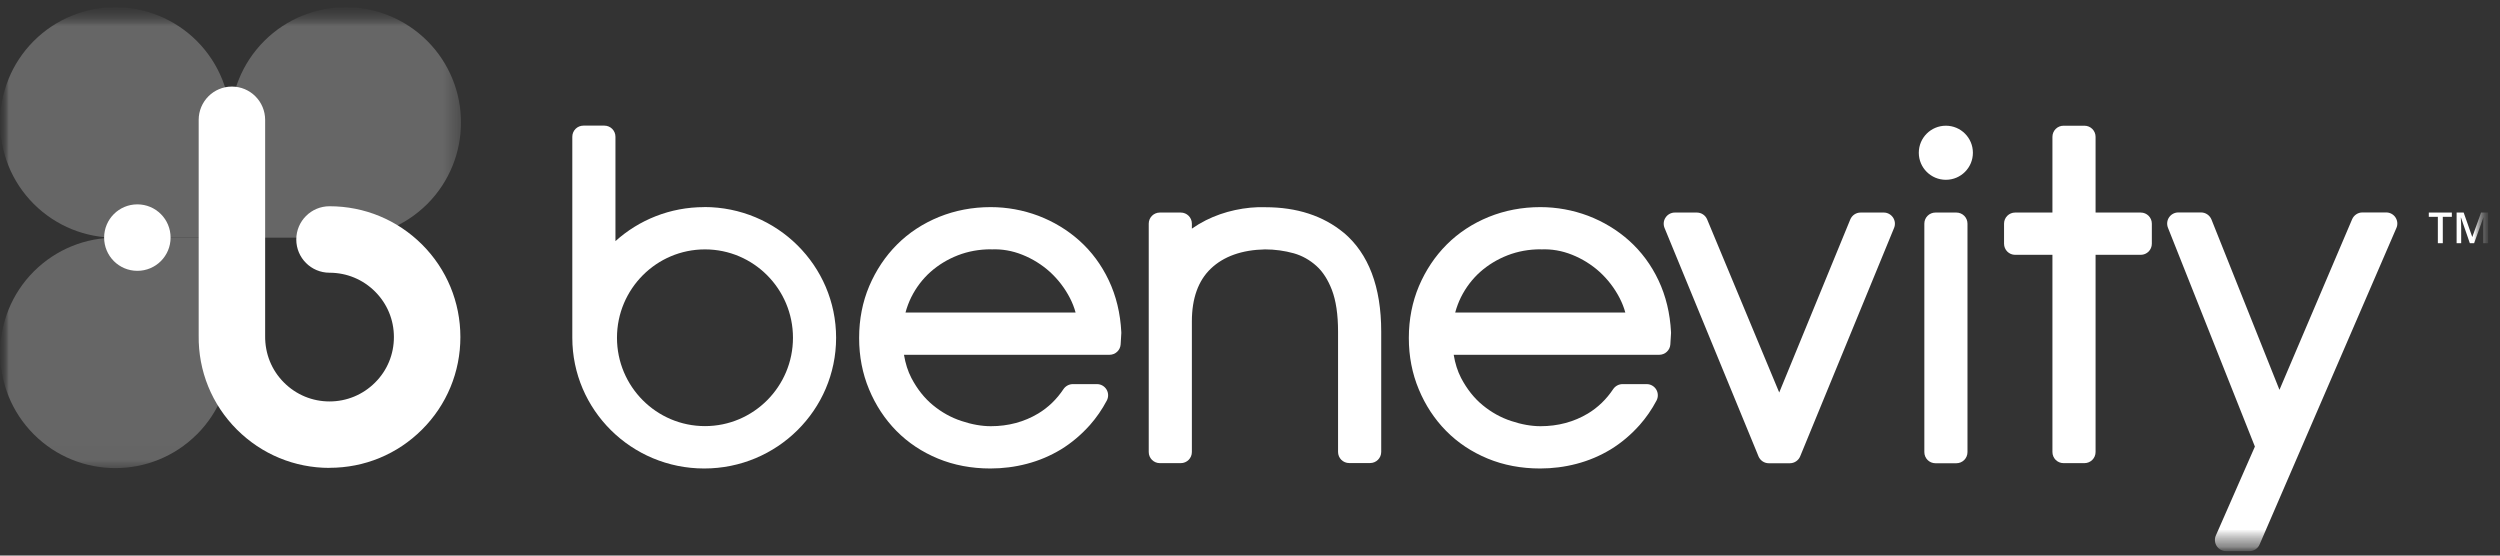<svg width="144" height="32" viewBox="0 0 144 32" fill="none" xmlns="http://www.w3.org/2000/svg">
<rect x="0" y="0" width="144" height="32" fill="#333333" stroke="none"/>
<mask id="mask0_2356_1697" style="mask-type:luminance" maskUnits="userSpaceOnUse" x="0" y="0" width="144" height="32">
<path d="M143.314 0.418H0V31.75H143.314V0.418Z" fill="white"/>
</mask>
<g mask="url(#mask0_2356_1697)">
<mask id="mask1_2356_1697" style="mask-type:luminance" maskUnits="userSpaceOnUse" x="0" y="0" width="144" height="32">
<path d="M143.315 0.418H0.001V31.75H143.315V0.418Z" fill="white"/>
</mask>
<g mask="url(#mask1_2356_1697)">
<mask id="mask2_2356_1697" style="mask-type:luminance" maskUnits="userSpaceOnUse" x="0" y="0" width="144" height="32">
<path d="M143.316 0.418H0.003V31.75H143.316V0.418Z" fill="white"/>
</mask>
<g mask="url(#mask2_2356_1697)">
<path d="M40.563 11.93C38.593 11.93 36.8 12.671 35.45 13.888V7.878C35.45 7.521 35.165 7.236 34.809 7.236H33.607C33.251 7.236 32.965 7.521 32.965 7.878V19.455C32.965 23.612 36.366 26.985 40.563 26.985C44.759 26.985 48.16 23.612 48.16 19.455C48.16 15.298 44.759 11.925 40.563 11.925M40.607 24.544C37.809 24.544 35.538 22.263 35.538 19.455C35.538 16.647 37.809 14.365 40.607 14.365C43.404 14.365 45.675 16.647 45.675 19.455C45.675 22.263 43.404 24.544 40.607 24.544Z" fill="white"/>
<path d="M140.705 14.009H140.42V12.489H139.899V12.243H141.226V12.489H140.705V14.009Z" fill="white"/>
<path d="M142.263 14.009L141.753 12.533H141.742C141.759 12.753 141.764 12.956 141.764 13.148V14.009H141.501V12.243H141.907L142.401 13.647H142.406L142.911 12.243H143.317V14.009H143.037V13.137C143.037 13.049 143.037 12.934 143.042 12.791C143.042 12.649 143.048 12.566 143.053 12.533H143.042L142.51 14.009H142.258H142.263Z" fill="white"/>
<path d="M137.984 12.528C137.863 12.347 137.666 12.237 137.447 12.237H136.075C135.817 12.237 135.587 12.391 135.483 12.627L131.297 22.454L127.38 12.643C127.282 12.402 127.046 12.237 126.782 12.237H125.472C125.258 12.237 125.06 12.341 124.94 12.517C124.819 12.693 124.797 12.917 124.873 13.115L129.882 25.723L127.633 30.845C127.545 31.043 127.567 31.273 127.682 31.454C127.803 31.635 128 31.745 128.22 31.745H129.569C129.827 31.745 130.058 31.591 130.156 31.355L138.033 13.131C138.121 12.934 138.099 12.704 137.978 12.523" fill="white"/>
<path d="M123.305 12.243H120.705V7.883C120.705 7.526 120.419 7.241 120.062 7.241H118.861C118.505 7.241 118.22 7.526 118.22 7.883V12.243H116.074C115.718 12.243 115.433 12.528 115.433 12.884V14.036C115.433 14.393 115.718 14.678 116.074 14.678H118.22V26.036C118.22 26.392 118.505 26.677 118.861 26.677H120.062C120.419 26.677 120.705 26.392 120.705 26.036V14.678H123.305C123.661 14.678 123.946 14.393 123.946 14.036V12.884C123.946 12.528 123.661 12.243 123.305 12.243Z" fill="white"/>
<path d="M109.038 12.528C108.917 12.352 108.72 12.243 108.506 12.243H107.168C106.91 12.243 106.674 12.402 106.575 12.643L102.483 22.608L98.331 12.637C98.231 12.396 97.995 12.243 97.738 12.243H96.471C96.257 12.243 96.054 12.352 95.939 12.528C95.818 12.703 95.796 12.928 95.878 13.131L101.221 26.118L101.287 26.282C101.386 26.524 101.622 26.683 101.879 26.683H103.097C103.355 26.683 103.591 26.524 103.689 26.288L109.098 13.131C109.181 12.934 109.158 12.709 109.038 12.528Z" fill="white"/>
<path d="M77.396 13.405C76.217 12.429 74.697 11.936 72.892 11.936C72.317 11.914 71.724 11.974 71.138 12.1C70.55 12.226 69.985 12.424 69.459 12.687C69.179 12.829 68.91 12.989 68.652 13.17V12.884C68.652 12.528 68.367 12.243 68.01 12.243H66.809C66.453 12.243 66.167 12.528 66.167 12.884V26.036C66.167 26.392 66.453 26.677 66.809 26.677H68.01C68.367 26.677 68.652 26.392 68.652 26.036V18.506C68.652 17.184 69.02 16.164 69.744 15.473C70.484 14.765 71.538 14.393 72.865 14.365C73.43 14.365 73.989 14.442 74.522 14.59C75.005 14.727 75.444 14.974 75.827 15.319C76.195 15.648 76.491 16.115 76.716 16.696C76.952 17.31 77.072 18.116 77.072 19.098V26.03C77.072 26.387 77.358 26.672 77.715 26.672H78.915C79.272 26.672 79.558 26.387 79.558 26.03V19.098C79.558 16.526 78.833 14.612 77.396 13.4" fill="white"/>
<path d="M63.868 16.153C63.446 15.259 62.876 14.491 62.179 13.866C61.488 13.246 60.687 12.764 59.809 12.429C58.932 12.1 58.005 11.93 57.061 11.93C56.008 11.93 55.01 12.122 54.088 12.495C53.161 12.873 52.349 13.405 51.669 14.085C50.994 14.76 50.457 15.566 50.067 16.482C49.683 17.392 49.486 18.391 49.486 19.455V19.482C49.486 20.524 49.678 21.517 50.056 22.422C50.435 23.337 50.967 24.144 51.631 24.818C52.3 25.498 53.112 26.036 54.028 26.414C54.944 26.793 55.959 26.985 57.045 26.985C57.752 26.985 58.46 26.897 59.146 26.716C59.843 26.535 60.501 26.255 61.11 25.888C61.718 25.515 62.278 25.043 62.783 24.478C63.15 24.061 63.479 23.59 63.753 23.069C63.858 22.871 63.852 22.63 63.737 22.438C63.622 22.246 63.413 22.125 63.188 22.125H61.795C61.582 22.125 61.378 22.235 61.258 22.411C60.868 22.997 60.38 23.469 59.798 23.82C58.992 24.303 58.076 24.549 57.072 24.549C56.551 24.549 55.981 24.451 55.377 24.248C54.79 24.056 54.236 23.749 53.737 23.337C53.249 22.937 52.832 22.411 52.497 21.774C52.294 21.385 52.152 20.935 52.069 20.436H63.907C64.247 20.436 64.527 20.173 64.549 19.838L64.587 19.202C64.587 19.202 64.587 19.153 64.587 19.131C64.533 18.045 64.291 17.047 63.868 16.153ZM57.111 14.365C57.709 14.338 58.306 14.442 58.882 14.672C59.475 14.908 60.012 15.243 60.479 15.665C60.945 16.093 61.335 16.597 61.631 17.173C61.768 17.442 61.878 17.716 61.954 18.001H52.157C52.24 17.694 52.349 17.404 52.486 17.124C52.766 16.564 53.139 16.071 53.594 15.665C54.05 15.259 54.582 14.936 55.174 14.705C55.767 14.475 56.408 14.36 57.078 14.36C57.089 14.36 57.094 14.36 57.105 14.36" fill="white"/>
<path d="M95.532 16.153C95.11 15.259 94.539 14.491 93.842 13.866C93.151 13.246 92.35 12.764 91.473 12.429C90.595 12.1 89.668 11.93 88.724 11.93C87.671 11.93 86.673 12.122 85.751 12.495C84.824 12.873 84.012 13.405 83.332 14.085C82.657 14.76 82.12 15.566 81.73 16.482C81.347 17.392 81.149 18.391 81.149 19.455V19.482C81.149 20.524 81.341 21.517 81.72 22.422C82.098 23.337 82.63 24.144 83.294 24.818C83.963 25.498 84.775 26.036 85.691 26.414C86.607 26.793 87.622 26.985 88.708 26.985C89.416 26.985 90.123 26.897 90.809 26.716C91.505 26.535 92.164 26.255 92.772 25.888C93.382 25.515 93.941 25.043 94.446 24.478C94.813 24.061 95.143 23.59 95.417 23.069C95.521 22.871 95.515 22.63 95.4 22.438C95.285 22.246 95.076 22.125 94.852 22.125H93.458C93.244 22.125 93.041 22.235 92.921 22.411C92.531 22.997 92.043 23.469 91.462 23.82C90.655 24.303 89.739 24.549 88.735 24.549C88.214 24.549 87.644 24.451 87.04 24.248C86.453 24.056 85.9 23.749 85.4 23.337C84.912 22.937 84.495 22.411 84.16 21.774C83.958 21.385 83.815 20.935 83.733 20.436H95.57C95.91 20.436 96.19 20.173 96.212 19.838L96.251 19.202C96.251 19.202 96.251 19.153 96.251 19.131C96.195 18.045 95.954 17.047 95.532 16.153ZM88.774 14.365C89.371 14.338 89.97 14.442 90.546 14.672C91.138 14.908 91.676 15.243 92.142 15.665C92.608 16.093 92.997 16.597 93.294 17.173C93.431 17.442 93.541 17.716 93.618 18.001H83.82C83.903 17.694 84.012 17.404 84.149 17.124C84.429 16.564 84.802 16.071 85.257 15.665C85.713 15.259 86.245 14.936 86.838 14.705C87.43 14.475 88.072 14.36 88.741 14.36C88.752 14.36 88.757 14.36 88.769 14.36" fill="white"/>
<path d="M112.685 12.243H111.484C111.127 12.243 110.842 12.528 110.842 12.884V26.041C110.842 26.398 111.127 26.683 111.484 26.683H112.685C113.041 26.683 113.327 26.398 113.327 26.041V12.884C113.327 12.528 113.041 12.243 112.685 12.243Z" fill="white"/>
<path d="M113.639 8.799C113.639 9.66 112.943 10.356 112.082 10.356C111.22 10.356 110.523 9.66 110.523 8.799C110.523 7.938 111.22 7.241 112.082 7.241C112.943 7.241 113.639 7.938 113.639 8.799Z" fill="white"/>
<g opacity="0.5">
<mask id="mask3_2356_1697" style="mask-type:luminance" maskUnits="userSpaceOnUse" x="0" y="0" width="27" height="27">
<g opacity="0.5">
<path d="M26.554 0.418H0.004V26.962H26.554V0.418Z" fill="white"/>
</g>
</mask>
<g mask="url(#mask3_2356_1697)">
<path d="M11.337 2.36C8.742 -0.229 4.54 -0.229 1.946 2.36C-0.643 4.954 -0.643 9.155 1.946 11.749C3.246 13.043 4.941 13.69 6.641 13.69H13.279V7.142C13.301 5.415 12.653 3.682 11.337 2.36Z" fill="white"/>
<path d="M11.337 25.021C8.748 27.61 4.54 27.61 1.951 25.021C-0.638 22.427 -0.638 18.226 1.951 15.632C3.251 14.338 4.946 13.69 6.647 13.69H13.284V20.239C13.306 21.966 12.659 23.699 11.342 25.021" fill="white"/>
<path d="M24.611 11.749C27.2 9.155 27.2 4.954 24.611 2.36C22.017 -0.229 17.815 -0.229 15.22 2.36C13.925 3.66 13.278 5.354 13.278 7.054V13.69H19.828C21.556 13.712 23.289 13.065 24.611 11.749Z" fill="white"/>
</g>
</g>
<path d="M18.981 26.951C16.967 26.951 15.075 26.167 13.649 24.747C12.2 23.299 11.416 21.368 11.444 19.323V6.906C11.444 5.848 12.299 4.987 13.358 4.987C14.417 4.987 15.272 5.848 15.272 6.906V19.345C15.261 20.376 15.645 21.325 16.359 22.037C17.061 22.739 17.993 23.123 18.981 23.123C19.968 23.123 20.901 22.739 21.603 22.037C22.305 21.341 22.689 20.409 22.689 19.416C22.689 18.423 22.305 17.496 21.603 16.794C20.906 16.098 19.974 15.709 18.981 15.709C17.922 15.709 17.066 14.853 17.066 13.795C17.066 12.736 17.922 11.88 18.981 11.88C20.994 11.88 22.886 12.665 24.312 14.085C25.733 15.506 26.518 17.403 26.518 19.416C26.518 21.429 25.733 23.321 24.312 24.741C22.886 26.167 20.994 26.946 18.981 26.946" fill="white"/>
<path d="M9.826 13.685C9.826 14.744 8.971 15.6 7.912 15.6C6.853 15.6 5.998 14.744 5.998 13.685C5.998 12.627 6.853 11.771 7.912 11.771C8.971 11.771 9.826 12.627 9.826 13.685Z" fill="white"/>
</g>
</g>
</g>
</svg>
